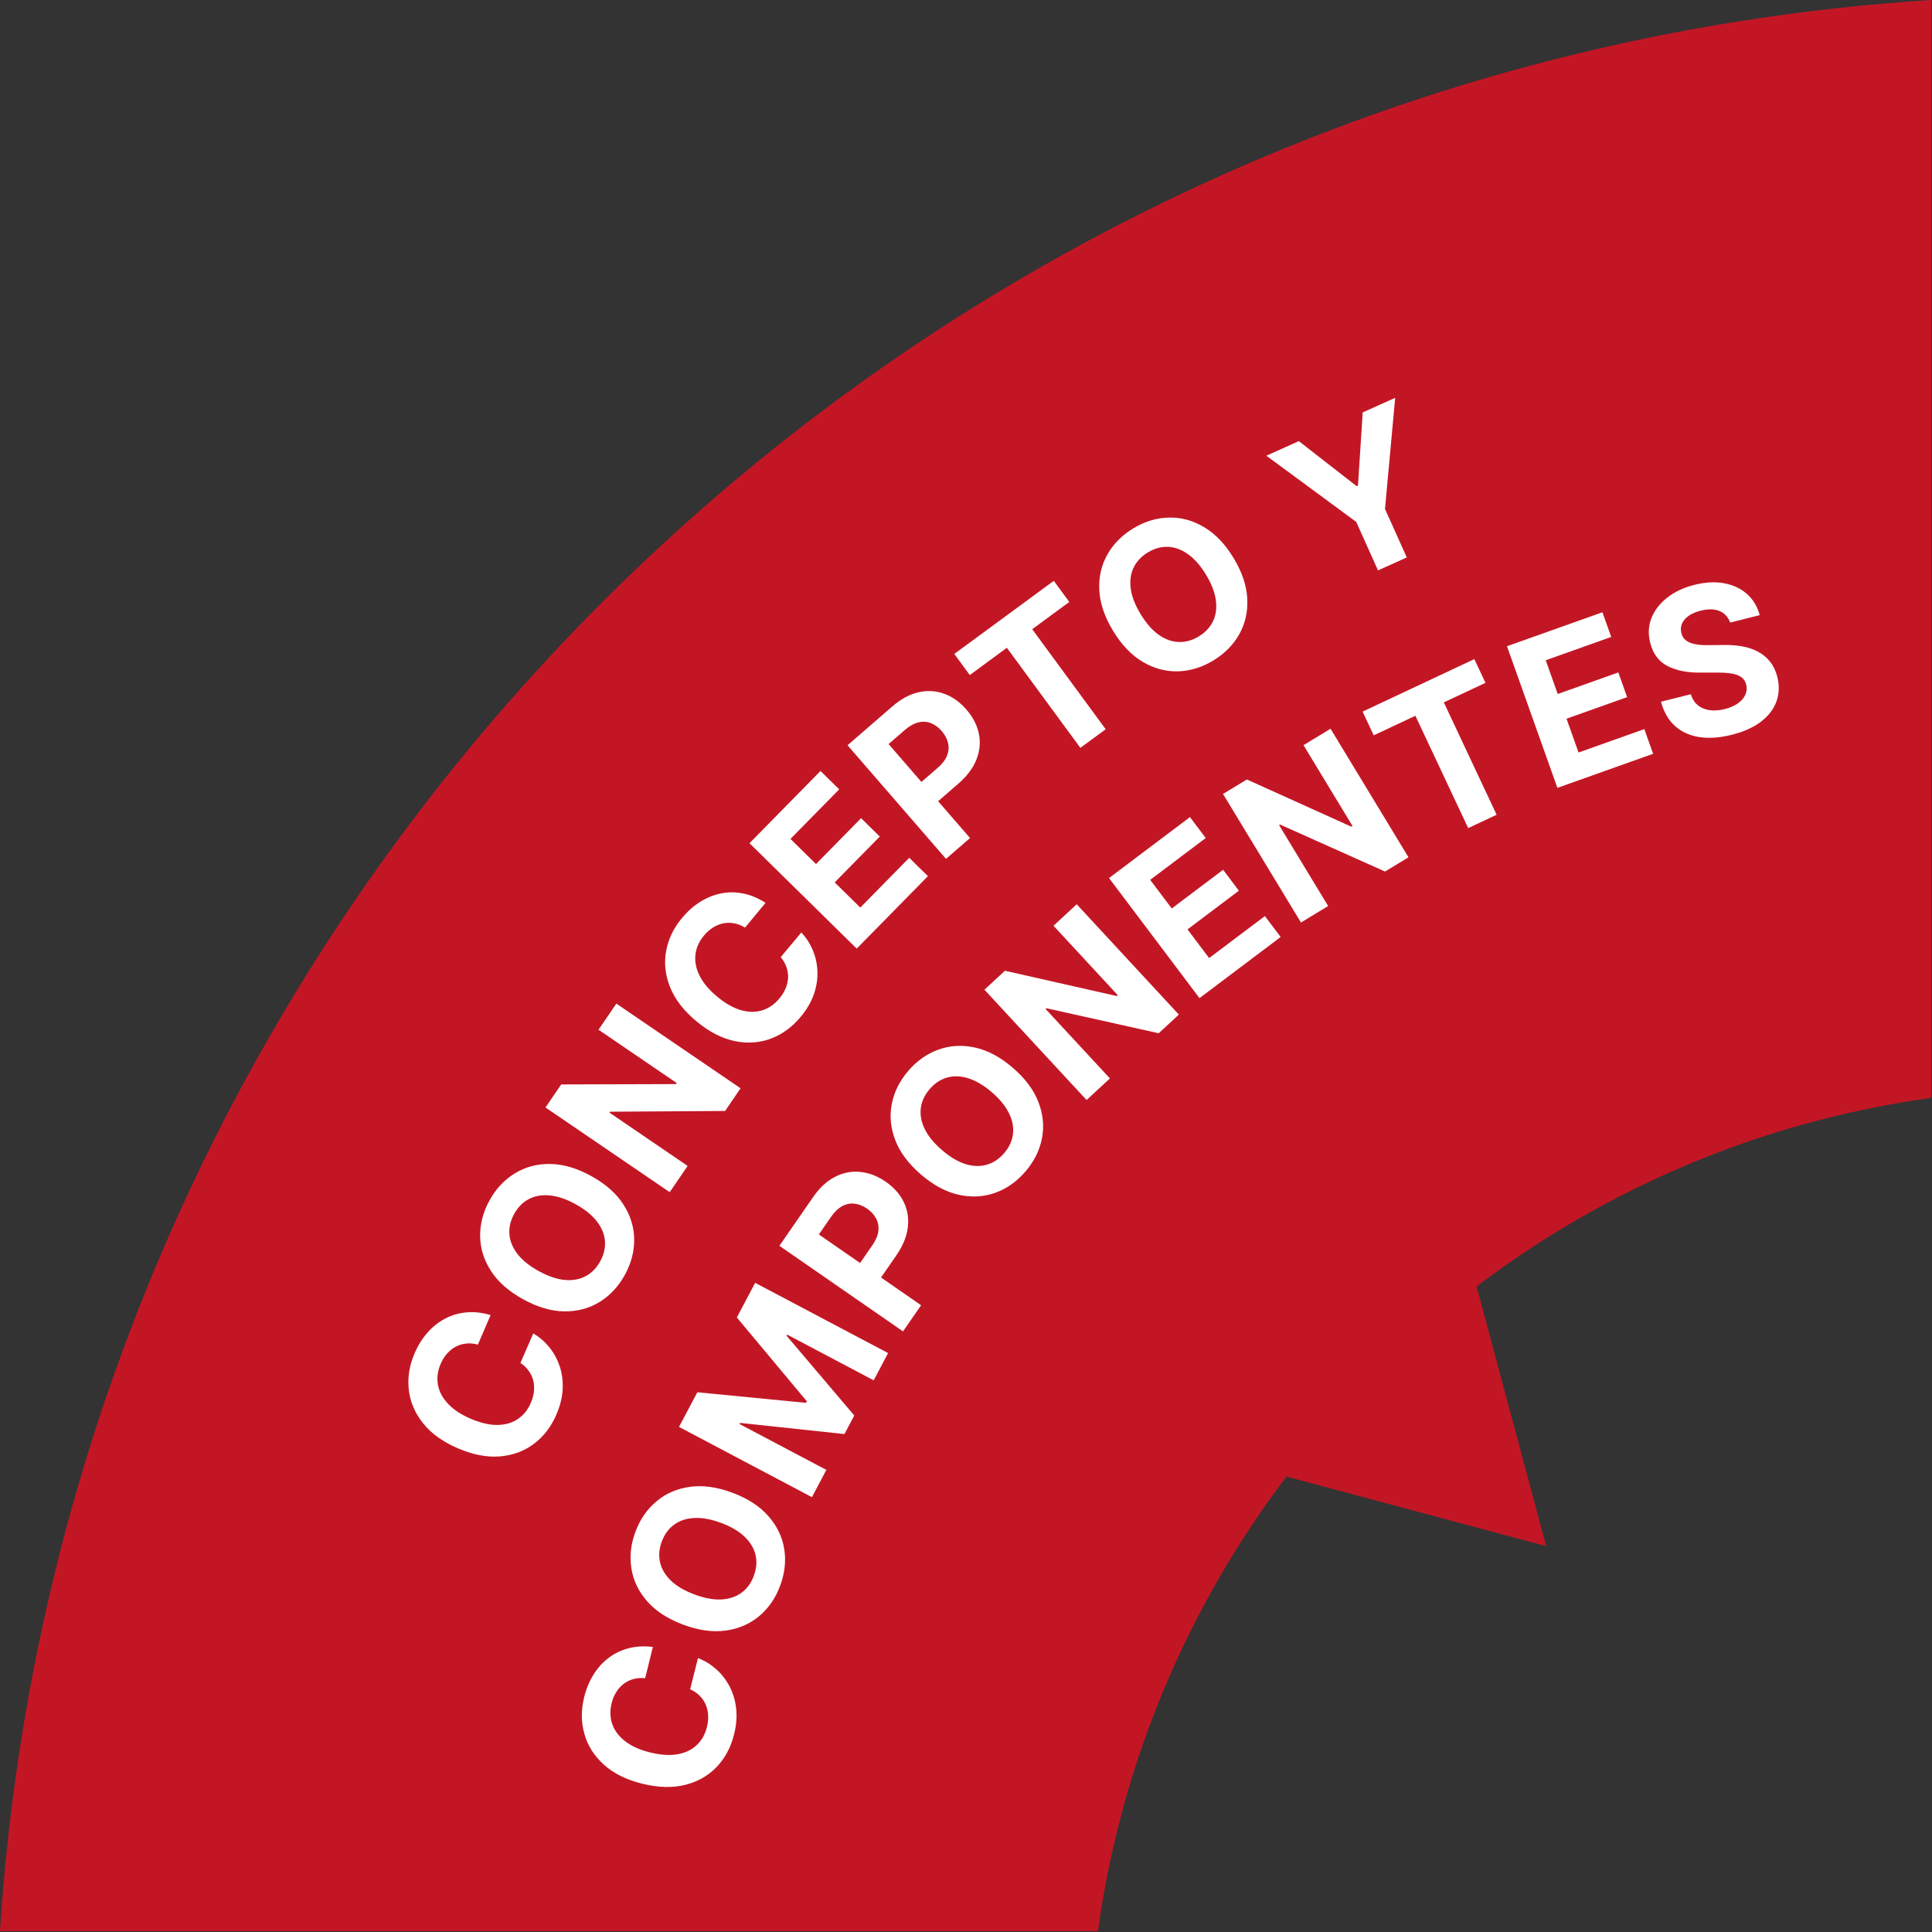 <svg width="428" height="428" viewBox="0 0 428 428" fill="none" xmlns="http://www.w3.org/2000/svg">
<rect x="0" y="0" width="428" height="428" fill="#333333" stroke="none"/>
<path fill-rule="evenodd" clip-rule="evenodd" d="M-0.002 427.822C14.723 198.434 198.438 14.72 427.827 -0.006V243.22C390.347 248.385 355.918 263.164 327.11 284.983L342.528 342.523L284.987 327.106C263.168 355.914 248.387 390.343 243.224 427.822H-0.002Z" fill="#C31624"/>
<path d="M144.632 364.857L142.926 371.774C142.001 371.68 141.141 371.742 140.351 371.959C139.548 372.176 138.827 372.526 138.181 373.017C137.536 373.505 136.982 374.115 136.521 374.851C136.065 375.575 135.721 376.402 135.493 377.327C135.081 379.001 135.138 380.561 135.661 382.009C136.177 383.452 137.14 384.714 138.55 385.785C139.95 386.857 141.77 387.668 144.013 388.221C146.319 388.791 148.34 388.927 150.076 388.628C151.815 388.319 153.239 387.643 154.346 386.599C155.453 385.555 156.207 384.215 156.608 382.584C156.833 381.667 156.923 380.791 156.871 379.953C156.825 379.104 156.643 378.317 156.331 377.59C156.009 376.863 155.558 376.218 154.983 375.651C154.411 375.076 153.714 374.601 152.889 374.229L154.625 367.323C156.066 367.866 157.387 368.669 158.591 369.724C159.785 370.765 160.775 372.021 161.564 373.489C162.345 374.943 162.847 376.573 163.072 378.382C163.287 380.178 163.14 382.112 162.627 384.185C161.917 387.071 160.628 389.488 158.762 391.441C156.898 393.381 154.568 394.704 151.772 395.41C148.975 396.107 145.82 396.02 142.304 395.155C138.778 394.284 135.94 392.882 133.795 390.945C131.646 389.008 130.206 386.743 129.474 384.152C128.728 381.556 128.706 378.835 129.406 375.995C129.87 374.121 130.559 372.45 131.481 370.98C132.403 369.498 133.524 368.262 134.842 367.269C136.147 366.273 137.622 365.565 139.266 365.142C140.915 364.711 142.703 364.616 144.632 364.857Z" fill="white"/>
<path d="M162.264 330.692C165.666 331.964 168.319 333.692 170.223 335.873C172.133 338.046 173.302 340.474 173.733 343.159C174.159 345.828 173.855 348.541 172.827 351.292C171.791 354.064 170.231 356.318 168.148 358.051C166.064 359.782 163.591 360.843 160.726 361.231C157.861 361.619 154.731 361.176 151.34 359.91C147.939 358.637 145.283 356.915 143.376 354.745C141.466 352.572 140.3 350.15 139.877 347.48C139.44 344.806 139.741 342.082 140.777 339.31C141.805 336.557 143.362 334.316 145.446 332.583C147.524 330.836 149.992 329.77 152.859 329.382C155.727 328.983 158.862 329.422 162.264 330.692ZM159.763 337.381C157.56 336.557 155.577 336.19 153.82 336.285C152.062 336.369 150.57 336.86 149.344 337.756C148.118 338.651 147.209 339.896 146.612 341.491C146.015 343.086 145.885 344.624 146.224 346.102C146.561 347.583 147.364 348.937 148.63 350.163C149.9 351.378 151.636 352.398 153.841 353.223C156.044 354.045 158.024 354.417 159.779 354.333C161.54 354.238 163.034 353.741 164.261 352.846C165.487 351.951 166.398 350.706 166.992 349.111C167.589 347.518 167.719 345.98 167.38 344.499C167.044 343.018 166.238 341.67 164.969 340.455C163.702 339.228 161.968 338.203 159.763 337.381Z" fill="white"/>
<path d="M150.423 316.108L154.481 308.432L178.551 310.775L178.735 310.431L163.235 291.866L167.291 284.189L196.739 299.748L193.549 305.787L174.381 295.66L174.251 295.905L189.249 313.577L187.074 317.69L163.954 315.221L163.824 315.466L183.062 325.63L179.872 331.671L150.423 316.108Z" fill="white"/>
<path d="M200.046 294.944L172.662 275.986L180.14 265.181C181.578 263.103 183.2 261.609 185.007 260.697C186.803 259.778 188.666 259.419 190.598 259.623C192.524 259.81 194.398 260.532 196.216 261.79C198.033 263.052 199.368 264.554 200.214 266.301C201.063 268.048 201.359 269.934 201.104 271.96C200.854 273.975 200.002 276.037 198.546 278.139L193.777 285.027L189.138 281.815L193.256 275.863C194.029 274.749 194.471 273.699 194.588 272.711C194.702 271.708 194.539 270.791 194.1 269.961C193.658 269.114 192.988 268.379 192.087 267.755C191.178 267.126 190.259 266.76 189.328 266.654C188.395 266.537 187.486 266.714 186.607 267.186C185.718 267.65 184.885 268.444 184.106 269.567L181.405 273.474L204.052 289.153L200.046 294.944Z" fill="white"/>
<path d="M224.367 236.549C227.121 238.917 229.014 241.456 230.048 244.161C231.089 246.86 231.347 249.543 230.824 252.209C230.3 254.862 229.079 257.304 227.164 259.531C225.233 261.774 222.992 263.35 220.437 264.256C217.884 265.162 215.196 265.3 212.375 264.676C209.551 264.05 206.768 262.555 204.023 260.192C201.269 257.824 199.373 255.291 198.334 252.594C197.293 249.895 197.035 247.221 197.558 244.568C198.074 241.907 199.297 239.457 201.229 237.211C203.144 234.984 205.379 233.419 207.932 232.513C210.484 231.59 213.172 231.441 215.996 232.068C218.826 232.686 221.614 234.181 224.367 236.549ZM219.713 241.961C217.928 240.425 216.194 239.4 214.51 238.879C212.833 238.353 211.265 238.296 209.806 238.714C208.344 239.132 207.058 239.983 205.949 241.274C204.839 242.566 204.185 243.963 203.993 245.468C203.798 246.976 204.082 248.523 204.847 250.11C205.62 251.688 206.898 253.245 208.68 254.781C210.463 256.316 212.193 257.347 213.87 257.876C215.554 258.394 217.127 258.445 218.587 258.028C220.046 257.61 221.332 256.758 222.444 255.467C223.554 254.178 224.205 252.779 224.4 251.273C224.595 249.768 224.305 248.224 223.535 246.646C222.77 245.056 221.495 243.496 219.713 241.961Z" fill="white"/>
<path d="M238.527 200.325L261.154 224.766L256.691 228.897L231.816 223.358L231.637 223.523L245.879 238.907L240.711 243.692L218.085 219.251L222.621 215.052L247.401 220.656L247.615 220.458L233.384 205.085L238.527 200.325Z" fill="white"/>
<path d="M265.727 221.117L245.686 194.517L263.614 181.013L267.105 185.649L254.806 194.916L259.58 201.255L270.96 192.683L274.451 197.319L263.074 205.891L267.859 212.244L280.213 202.94L283.704 207.576L265.727 221.117Z" fill="white"/>
<path d="M294.758 161.439L312.027 189.919L306.827 193.074L283.568 182.66L283.359 182.787L294.226 200.712L288.207 204.364L270.938 175.884L276.222 172.68L299.375 183.137L299.624 182.985L288.766 165.074L294.758 161.439Z" fill="white"/>
<path d="M304.325 162.901L301.857 157.647L326.613 146.012L329.081 151.267L319.853 155.604L331.55 180.493L325.251 183.452L313.554 158.564L304.325 162.901Z" fill="white"/>
<path d="M345.015 174.536L333.844 143.159L354.99 135.634L356.935 141.102L342.427 146.267L345.088 153.743L358.511 148.966L360.456 154.435L347.036 159.215L349.703 166.704L364.272 161.518L366.22 166.989L345.015 174.536Z" fill="white"/>
<path d="M383.285 137.918C382.837 136.678 382.048 135.824 380.914 135.36C379.78 134.896 378.394 134.871 376.753 135.284C375.638 135.563 374.738 135.957 374.049 136.467C373.357 136.963 372.877 137.538 372.603 138.186C372.342 138.835 372.296 139.505 372.472 140.199C372.594 140.782 372.844 141.257 373.216 141.623C373.595 141.984 374.065 142.263 374.615 142.461C375.166 142.646 375.779 142.776 376.457 142.852C377.135 142.917 377.843 142.939 378.589 142.92L381.666 142.885C383.152 142.847 384.552 142.942 385.862 143.172C387.172 143.403 388.355 143.793 389.41 144.344C390.465 144.895 391.361 145.63 392.096 146.552C392.839 147.472 393.387 148.603 393.734 149.946C394.222 151.926 394.146 153.768 393.514 155.469C392.888 157.159 391.738 158.637 390.067 159.906C388.404 161.162 386.258 162.123 383.63 162.782C381.023 163.438 378.652 163.609 376.514 163.295C374.39 162.98 372.589 162.174 371.113 160.88C369.643 159.573 368.591 157.763 367.953 155.452L374.564 153.792C374.908 154.858 375.446 155.683 376.175 156.271C376.913 156.847 377.789 157.202 378.806 157.338C379.835 157.46 380.936 157.373 382.113 157.077C383.269 156.787 384.232 156.366 384.999 155.816C385.775 155.262 386.326 154.625 386.649 153.909C386.972 153.19 387.034 152.441 386.839 151.663C386.657 150.938 386.288 150.382 385.732 149.997C385.187 149.607 384.462 149.343 383.554 149.202C382.658 149.059 381.584 148.994 380.336 149.004H376.596C373.707 149.029 371.295 148.532 369.364 147.521C367.432 146.506 366.174 144.805 365.582 142.415C365.08 140.462 365.173 138.623 365.856 136.898C366.551 135.17 367.72 133.662 369.366 132.379C371.01 131.093 373.01 130.154 375.364 129.563C377.762 128.958 379.959 128.844 381.953 129.213C383.955 129.582 385.642 130.371 387.007 131.584C388.374 132.794 389.315 134.356 389.831 136.274L383.285 137.918Z" fill="white"/>
<path d="M108.685 291.333L105.868 297.876C104.971 297.629 104.114 297.551 103.298 297.636C102.47 297.717 101.7 297.944 100.982 298.321C100.267 298.698 99.62 299.208 99.045 299.858C98.474 300.498 98.002 301.255 97.622 302.132C96.94 303.714 96.742 305.264 97.021 306.778C97.291 308.289 98.035 309.689 99.25 310.979C100.455 312.265 102.119 313.363 104.237 314.28C106.42 315.219 108.389 315.683 110.153 315.673C111.92 315.657 113.435 315.222 114.698 314.374C115.959 313.526 116.924 312.33 117.59 310.784C117.963 309.92 118.194 309.068 118.282 308.233C118.373 307.389 118.324 306.58 118.136 305.816C117.937 305.043 117.599 304.332 117.125 303.679C116.654 303.016 116.043 302.434 115.293 301.934L118.139 295.404C119.471 296.18 120.644 297.184 121.657 298.425C122.664 299.65 123.434 301.05 123.971 302.626C124.503 304.189 124.731 305.881 124.653 307.701C124.572 309.507 124.11 311.391 123.265 313.354C122.089 316.083 120.419 318.256 118.259 319.874C116.102 321.482 113.587 322.408 110.712 322.642C107.84 322.869 104.741 322.269 101.414 320.836C98.077 319.4 95.511 317.548 93.711 315.287C91.911 313.022 90.862 310.553 90.563 307.876C90.257 305.193 90.68 302.506 91.839 299.819C92.603 298.045 93.558 296.508 94.708 295.212C95.861 293.903 97.171 292.866 98.633 292.103C100.085 291.336 101.657 290.878 103.347 290.732C105.043 290.579 106.823 290.777 108.685 291.333Z" fill="white"/>
<path d="M130.952 260.518C134.136 262.269 136.511 264.361 138.077 266.795C139.653 269.221 140.459 271.794 140.494 274.514C140.53 277.217 139.838 279.855 138.422 282.428C136.995 285.024 135.124 287.025 132.811 288.438C130.501 289.852 127.899 290.54 125.007 290.511C122.116 290.479 119.084 289.588 115.914 287.844C112.73 286.093 110.355 284.004 108.779 281.577C107.207 279.153 106.404 276.587 106.369 273.884C106.326 271.174 107.018 268.523 108.444 265.93C109.861 263.357 111.726 261.362 114.039 259.949C116.346 258.523 118.945 257.825 121.836 257.857C124.731 257.88 127.772 258.767 130.952 260.518ZM127.512 266.772C125.449 265.638 123.542 264.988 121.787 264.829C120.036 264.657 118.49 264.926 117.148 265.635C115.803 266.343 114.721 267.441 113.902 268.932C113.081 270.424 112.73 271.928 112.85 273.442C112.97 274.956 113.568 276.411 114.643 277.808C115.722 279.192 117.294 280.453 119.354 281.59C121.417 282.724 123.321 283.377 125.072 283.546C126.826 283.708 128.376 283.435 129.718 282.727C131.063 282.019 132.145 280.917 132.963 279.426C133.785 277.935 134.136 276.434 134.016 274.92C133.896 273.406 133.295 271.954 132.216 270.566C131.141 269.173 129.572 267.906 127.512 266.772Z" fill="white"/>
<path d="M136.54 222.328L164.058 241.09L160.631 246.116L135.15 246.278L135.01 246.48L152.33 258.289L148.363 264.108L120.845 245.343L124.328 240.238L149.734 240.161L149.896 239.917L132.593 228.117L136.54 222.328Z" fill="white"/>
<path d="M169.591 200.011L165.046 205.498C164.253 205.011 163.454 204.693 162.648 204.547C161.833 204.391 161.027 204.394 160.234 204.553C159.442 204.712 158.678 205.024 157.944 205.486C157.216 205.94 156.547 206.535 155.939 207.269C154.838 208.594 154.211 210.027 154.055 211.557C153.889 213.081 154.211 214.634 155.013 216.213C155.809 217.789 157.096 219.309 158.873 220.784C160.702 222.298 162.463 223.299 164.159 223.786C165.858 224.264 167.434 224.273 168.886 223.815C170.335 223.354 171.596 222.477 172.668 221.184C173.269 220.456 173.73 219.706 174.048 218.926C174.377 218.143 174.555 217.353 174.591 216.567C174.614 215.771 174.49 214.992 174.221 214.235C173.954 213.465 173.532 212.734 172.95 212.042L177.518 206.577C178.577 207.695 179.422 208.988 180.046 210.463C180.666 211.921 181.014 213.481 181.085 215.148C181.157 216.795 180.9 218.484 180.315 220.209C179.731 221.918 178.756 223.598 177.395 225.242C175.497 227.529 173.288 229.147 170.757 230.095C168.236 231.031 165.562 231.21 162.736 230.632C159.916 230.04 157.109 228.591 154.321 226.281C151.524 223.965 149.578 221.47 148.487 218.793C147.395 216.116 147.083 213.448 147.551 210.794C148.009 208.133 149.172 205.677 151.037 203.422C152.268 201.935 153.616 200.729 155.085 199.806C156.56 198.874 158.106 198.247 159.724 197.925C161.336 197.597 162.97 197.601 164.637 197.938C166.306 198.263 167.957 198.955 169.591 200.011Z" fill="white"/>
<path d="M189.789 210.148L166.037 186.798L181.767 170.794L185.91 174.865L175.114 185.846L180.773 191.412L190.76 181.252L194.899 185.32L184.912 195.479L190.585 201.054L201.426 190.028L205.565 194.095L189.789 210.148Z" fill="white"/>
<path d="M209.571 190.265L187.758 165.096L197.687 156.49C199.597 154.836 201.54 153.79 203.515 153.355C205.484 152.91 207.378 153.027 209.197 153.703C211.017 154.362 212.651 155.528 214.1 157.202C215.549 158.871 216.465 160.658 216.855 162.562C217.242 164.466 217.06 166.366 216.309 168.264C215.565 170.155 214.227 171.938 212.294 173.615L205.965 179.102L202.268 174.836L207.739 170.096C208.762 169.209 209.454 168.303 209.812 167.374C210.172 166.431 210.24 165.502 210.023 164.586C209.805 163.657 209.337 162.78 208.619 161.951C207.895 161.116 207.095 160.532 206.218 160.2C205.344 159.853 204.422 159.797 203.454 160.038C202.476 160.268 201.472 160.83 200.439 161.724L196.849 164.833L214.893 185.652L209.571 190.265Z" fill="white"/>
<path d="M214.838 149.544L211.404 144.866L233.45 128.673L236.884 133.352L228.668 139.388L244.945 161.552L239.337 165.674L223.057 143.507L214.838 149.544Z" fill="white"/>
<path d="M273.252 123.579C275.139 126.685 276.156 129.68 276.306 132.575C276.462 135.46 275.88 138.092 274.558 140.47C273.242 142.832 271.325 144.774 268.817 146.301C266.286 147.838 263.668 148.644 260.961 148.718C258.252 148.793 255.653 148.095 253.161 146.629C250.669 145.161 248.482 142.88 246.601 139.787C244.714 136.685 243.694 133.689 243.534 130.801C243.379 127.916 243.96 125.291 245.276 122.929C246.588 120.558 248.509 118.605 251.036 117.065C253.548 115.538 256.156 114.739 258.866 114.664C261.579 114.576 264.181 115.265 266.67 116.734C269.171 118.196 271.364 120.476 273.252 123.579ZM267.154 127.289C265.929 125.278 264.597 123.767 263.158 122.754C261.725 121.734 260.25 121.198 258.733 121.142C257.215 121.087 255.727 121.503 254.275 122.387C252.82 123.274 251.767 124.401 251.117 125.772C250.468 127.146 250.26 128.706 250.497 130.45C250.744 132.192 251.478 134.066 252.703 136.077C253.924 138.088 255.25 139.602 256.683 140.622C258.125 141.636 259.603 142.172 261.121 142.224C262.641 142.279 264.126 141.863 265.581 140.98C267.033 140.096 268.086 138.965 268.736 137.594C269.386 136.223 269.587 134.664 269.343 132.926C269.103 131.178 268.375 129.3 267.154 127.289Z" fill="white"/>
<path d="M280.539 100.957L287.732 97.725L300.539 107.695L300.835 107.562L301.884 91.363L309.077 88.131L306.822 112.751L311.65 123.491L305.273 126.357L300.445 115.619L280.539 100.957Z" fill="white"/>
</svg>
